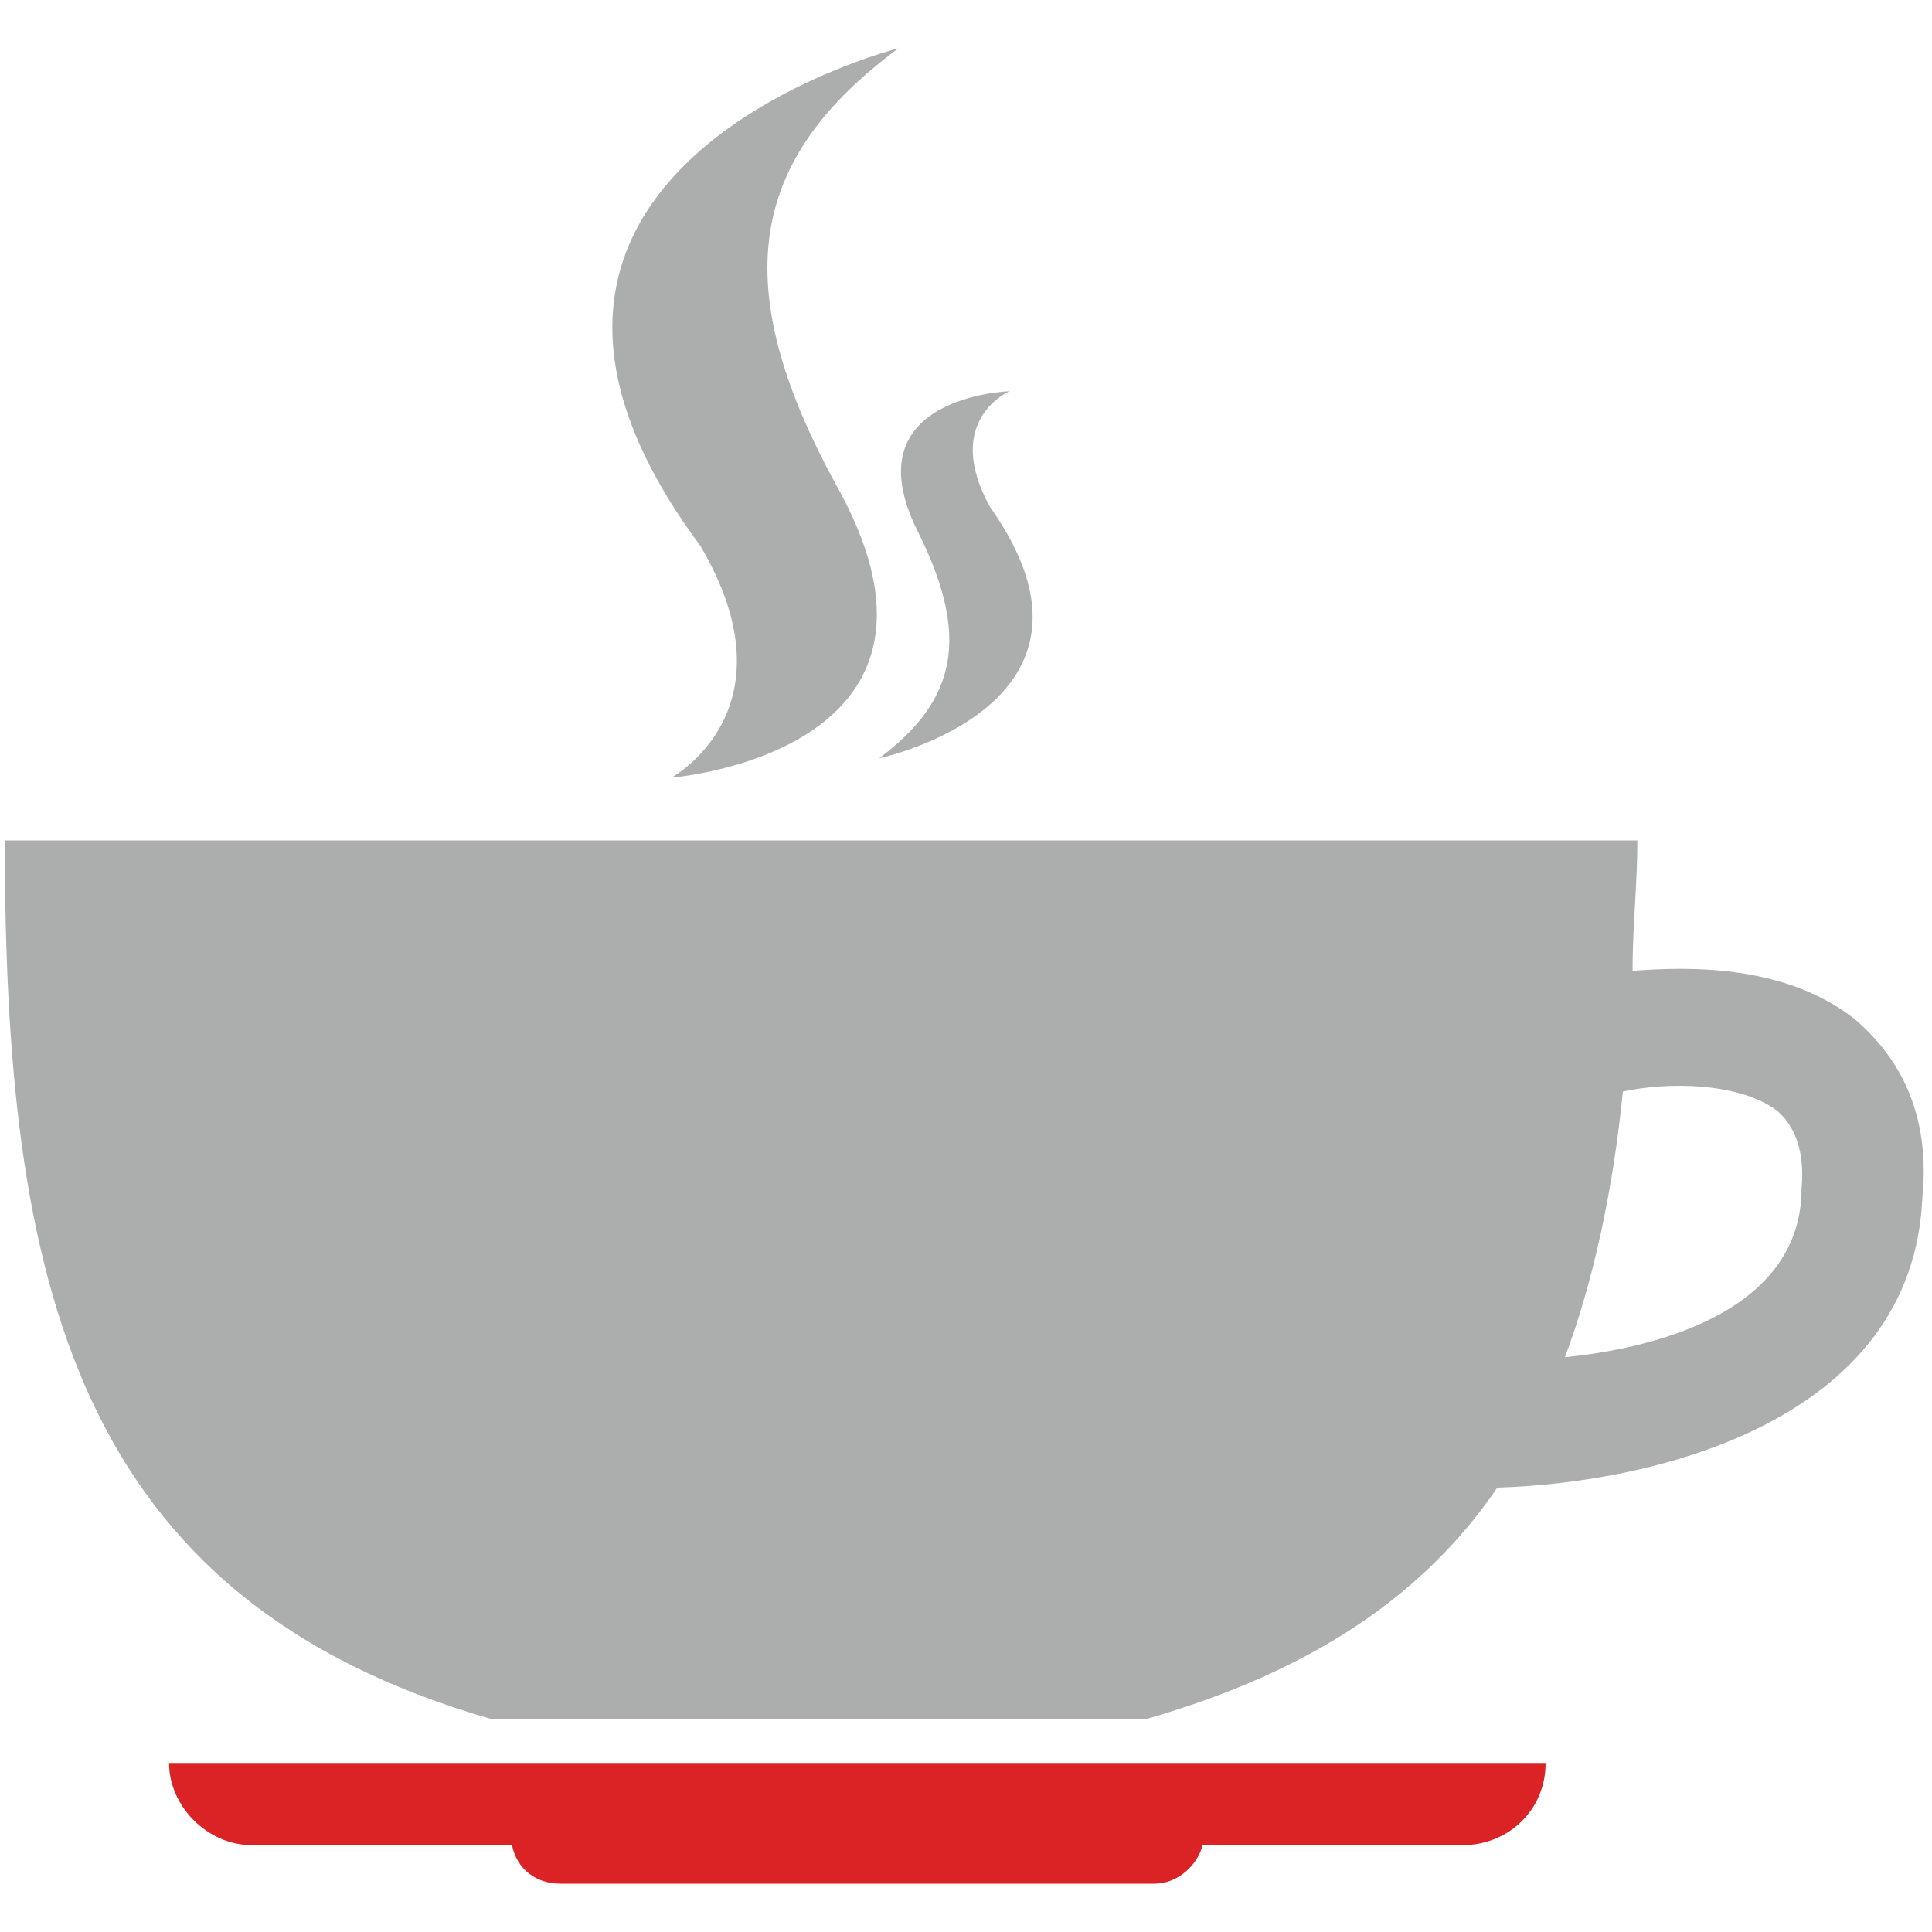 <?xml version="1.0" encoding="utf-8"?>
<!-- Generator: Adobe Illustrator 22.1.0, SVG Export Plug-In . SVG Version: 6.00 Build 0)  -->
<svg version="1.1" id="Слой_1" xmlns="http://www.w3.org/2000/svg" xmlns:xlink="http://www.w3.org/1999/xlink" x="0px" y="0px"
	 viewBox="0 0 40 40" style="enable-background:new 0 0 40 40;" xml:space="preserve">
<style type="text/css">
	.st0{fill:#DB2326;}
	.st1{fill:#ACADAD;}
</style>
<g>
	<path class="st0" d="M5.2,38.2h5.4c0.1,0.5,0.5,0.8,1,0.8h12.3c0.5,0,0.9-0.4,1-0.8h5.4c0.9,0,1.7-0.7,1.7-1.7H3.5
		C3.5,37.4,4.3,38.2,5.2,38.2"/>
	<path class="st1" d="M32.4,28.1c0.6-1.6,1-3.5,1.2-5.5c0.9-0.2,2.4-0.2,3.2,0.4c0.1,0.1,0.6,0.5,0.5,1.6
		C37.3,27.1,34.4,27.9,32.4,28.1 M38.4,21.1c-1.4-1.1-3.3-1.1-4.6-1c0-0.9,0.1-1.8,0.1-2.7H0.1c0,9.1,1.4,15.7,10.1,18.2h13.5
		c3.5-1,5.8-2.6,7.3-4.8c3.3-0.1,8.6-1.4,8.8-6C40,22.8,39.1,21.7,38.4,21.1"/>
	<path class="st1" d="M13.9,16.1c0,0,6.4-0.5,3.5-5.9C15,5.9,15.5,3.3,18.6,1c0,0-9.9,2.5-4.1,10.3C16.5,14.7,13.9,16.1,13.9,16.1"
		/>
	<path class="st1" d="M18.2,15.7c0,0,5.2-1.1,2.3-5.2c-1-1.8,0.4-2.4,0.4-2.4s-3.3,0.1-1.9,2.9C20.1,13.2,19.8,14.5,18.2,15.7"/>
</g>
</svg>
